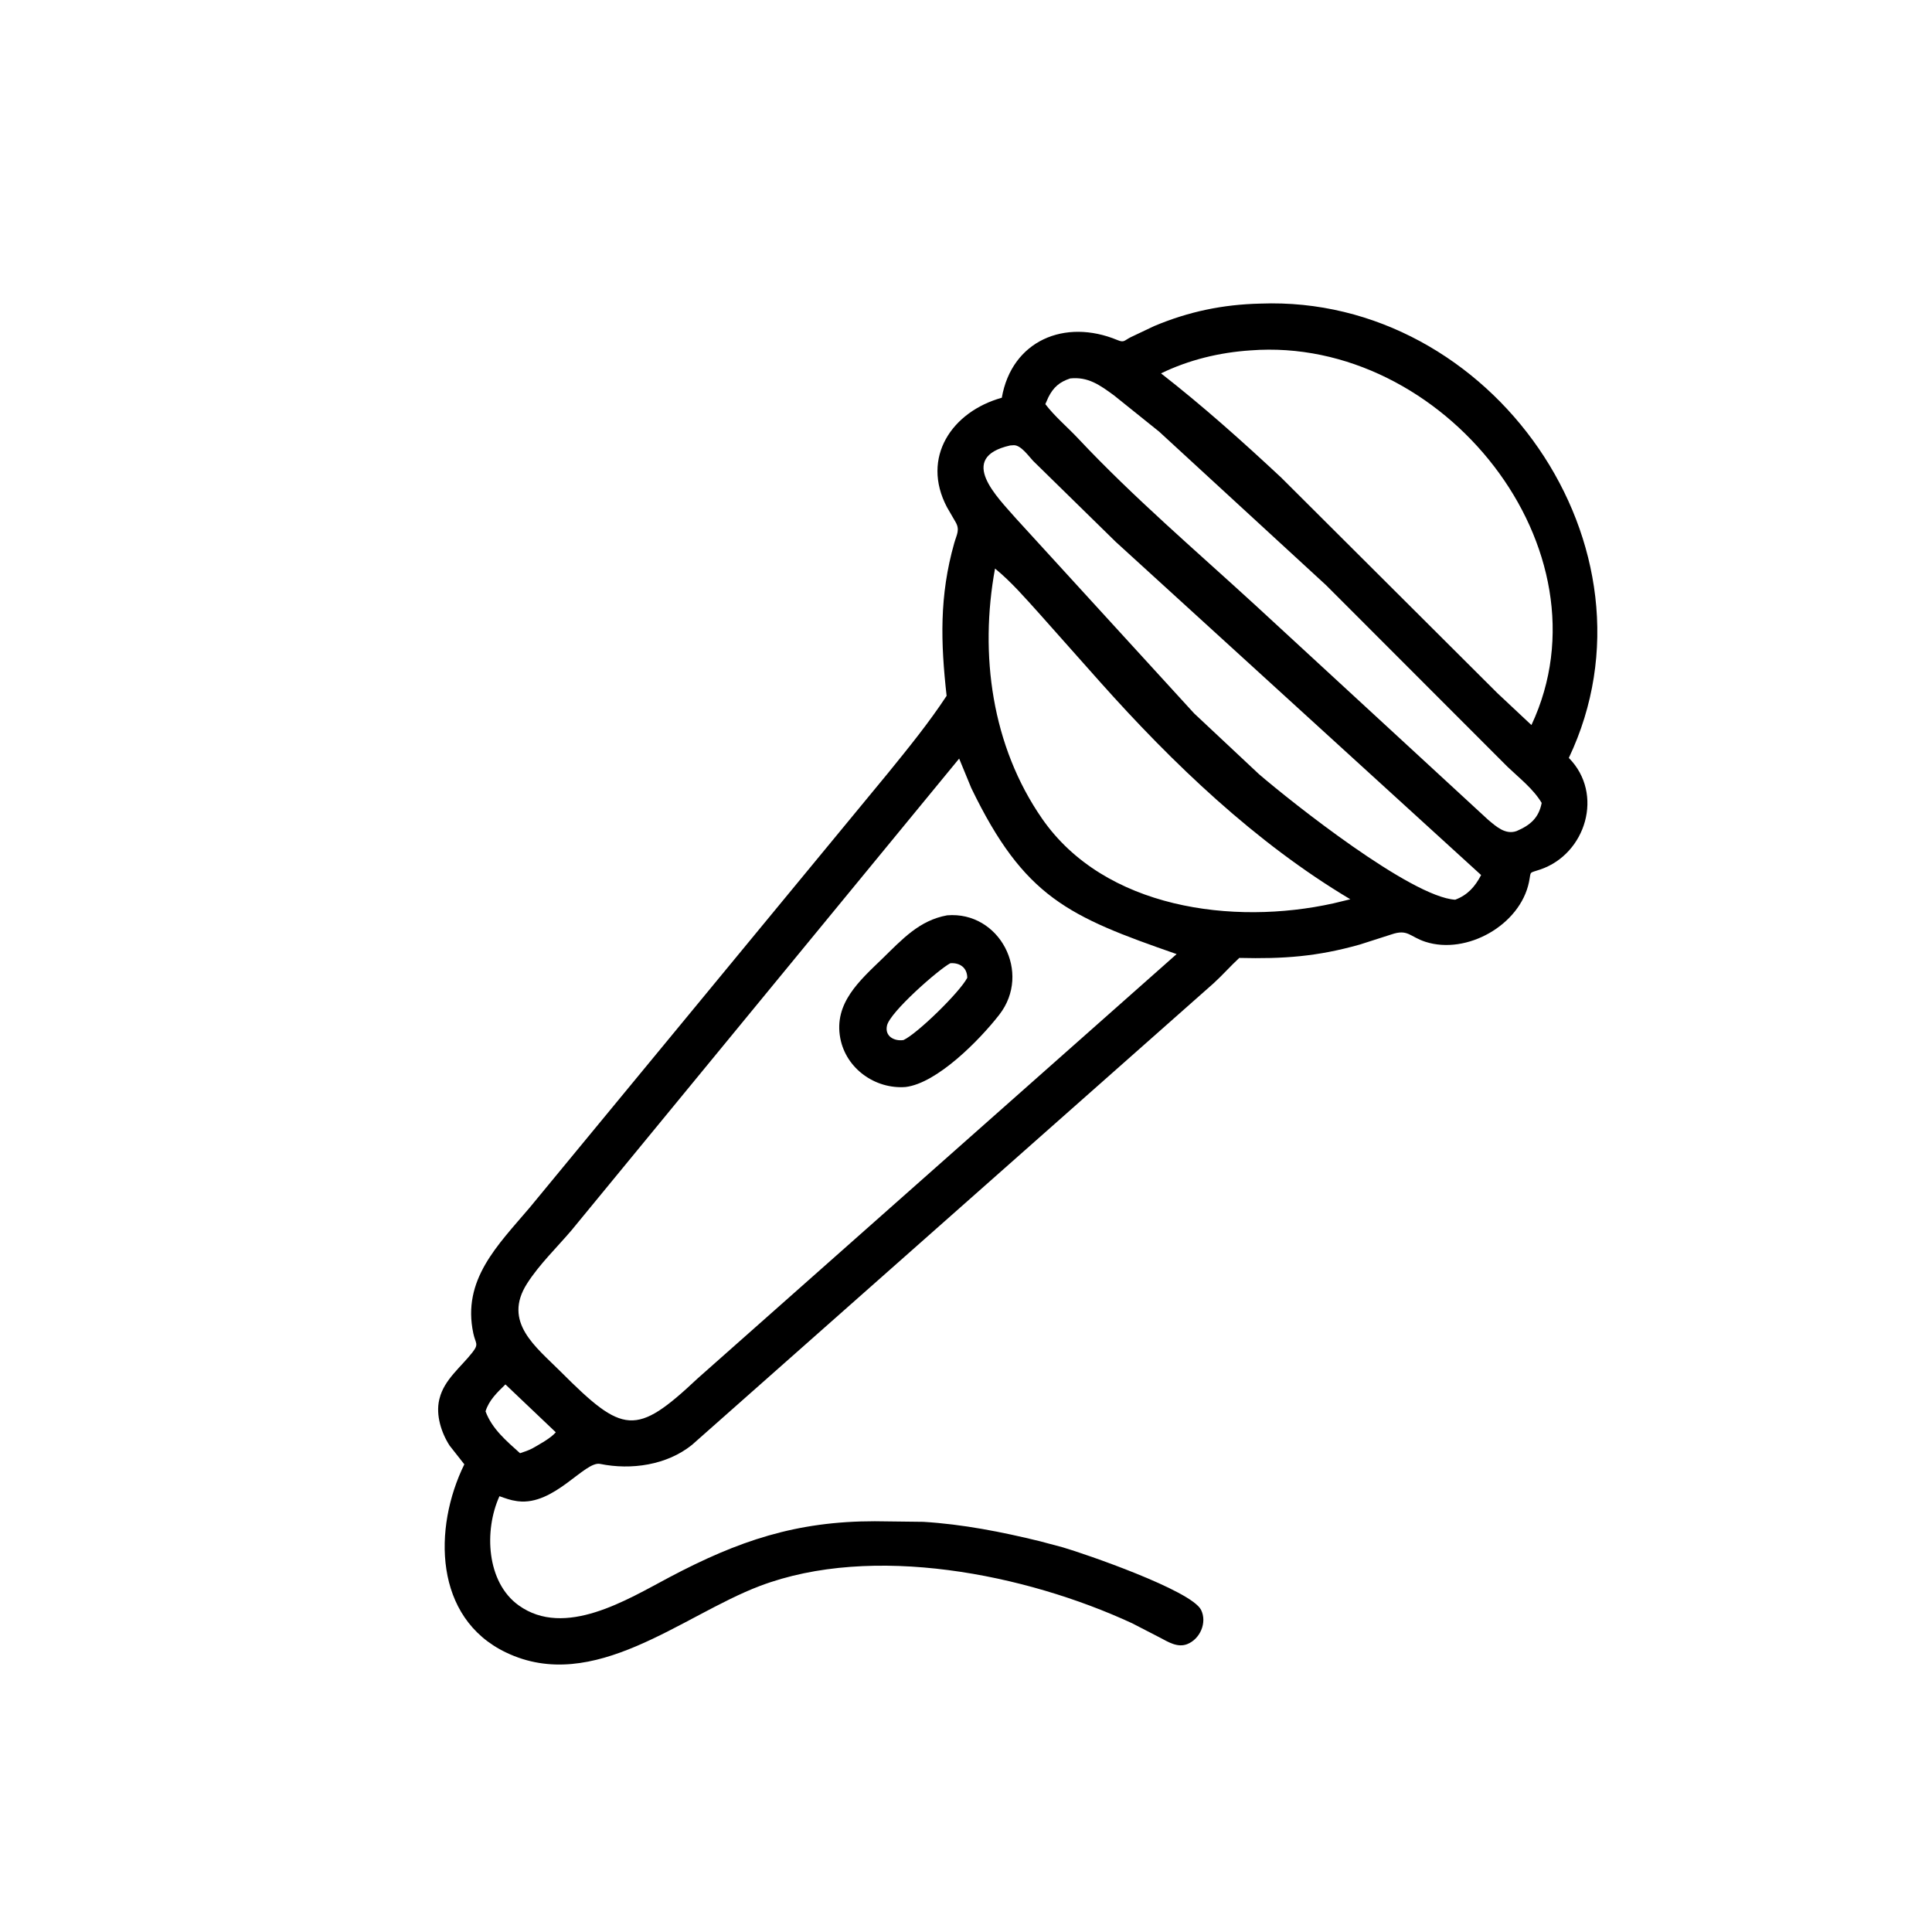 <svg version="1.1" xmlns="http://www.w3.org/2000/svg" style="display: block;" viewBox="0 0 2048 2048" width="640" height="640">
<path transform="translate(0,0)" fill="rgb(0,0,0)" d="M 1102.64 1633.85 L 1126.86 1640.32 C 1148.95 1646.72 1262.9 1685.82 1273.19 1706.58 C 1279.83 1719.96 1272.11 1737.59 1258.42 1742.88 C 1248.23 1746.81 1238.47 1740.62 1229.72 1736 L 1200.09 1720.72 C 1087.24 1668.52 925.058 1635.83 805.359 1681.24 C 722.657 1712.61 629.382 1796.23 536.396 1751.69 C 459.957 1715.07 458.966 1619.93 492.21 1552.24 L 476.618 1532.42 C 467.812 1518.84 461.835 1500.05 465.579 1483.87 L 465.926 1482.5 C 470.904 1462.37 488.7 1449.14 500.954 1433.38 C 507.906 1424.44 504.033 1424.2 501.725 1413.35 C 489.667 1356.67 527.352 1320.29 561.5 1280.1 L 941.418 819.395 C 962.883 792.961 984.739 766.079 1003.45 737.605 C 997.15 681.15 995.637 631.744 1011.56 575.632 C 1014.12 566.624 1017.84 561.643 1012.85 553.228 L 1003.86 537.715 C 975.965 484.856 1009.18 436.312 1061.95 421.626 C 1072.51 361.207 1128.58 337.282 1184.45 360.445 C 1191.57 363.394 1191.41 361.204 1198.28 357.605 L 1223.4 345.679 C 1260.19 330.221 1296.32 322.762 1336.03 321.826 C 1580.78 312.409 1769.06 580.269 1663.02 803.432 C 1700.55 841.395 1681.17 905.207 1632.83 921.665 C 1620.1 926 1623.27 922.926 1620.79 935 C 1611.41 980.592 1554.78 1012.49 1511.05 998.365 C 1494.26 992.943 1492.55 984.485 1474.92 990.538 L 1441.53 1001.24 C 1396.23 1014.04 1360.58 1016.58 1313.69 1015.44 C 1304.34 1024.06 1296.02 1033.59 1286.55 1042.24 L 733.497 1531.66 C 706.811 1553.1 669.177 1558.53 636.154 1551.8 C 619.826 1548.48 587.617 1596.12 549.181 1591.39 L 547.5 1591.16 C 541.203 1590.34 535.41 1588.14 529.449 1586.04 C 512.953 1622.34 515.605 1677.21 549.834 1701.76 C 598.723 1736.82 664.713 1695.75 709.212 1672.17 C 782.884 1633.13 844.191 1612.55 927.349 1612.59 L 978.777 1613.21 C 1020.48 1615.73 1062.14 1623.92 1102.64 1633.85 z M 1325.62 371.423 C 1292.71 373.618 1260.5 381.369 1230.72 395.783 C 1275.3 430.55 1316.91 467.786 1358.22 506.348 L 1587.38 734.83 L 1623.38 768.589 C 1710.78 582.406 1529.61 355.748 1325.62 371.423 z M 1134.48 401.156 C 1123.21 404.859 1116.69 410.466 1111.34 421.057 L 1108.1 428.4 C 1117.99 441.408 1131.36 452.561 1142.61 464.542 C 1201.79 527.564 1267.44 583.474 1331.07 641.859 L 1577.39 868.919 C 1585.97 876.088 1595.75 885.198 1607.67 880.957 C 1622.4 874.648 1631.2 866.828 1634.24 851.141 C 1625.36 836.21 1610.51 824.76 1598.03 812.826 L 1405.73 620.351 L 1228.74 457.559 L 1180.82 419.077 C 1165.87 408.174 1153.51 399.171 1134.48 401.156 z M 1070.76 472.207 C 1013.7 485.145 1057.69 527.417 1077.29 549.943 L 1265.78 756.178 L 1334.6 820.683 C 1369.52 850.634 1495.71 950.829 1542.56 953.745 C 1555.79 948.772 1563.55 939.952 1570.05 927.588 L 1182.77 574.42 L 1095.22 488.634 C 1090.46 483.646 1082.32 471.797 1074.65 471.943 L 1070.76 472.207 z M 1054.77 602.685 C 1038.1 693.691 1051.28 790.794 1104.64 867.776 C 1170.85 963.309 1307.27 981.196 1413.46 957.593 L 1431.4 953.265 C 1330.94 893.424 1243.01 809.212 1165.75 722.48 L 1101.72 650.455 C 1086.73 633.895 1072.1 616.847 1054.77 602.685 z M 1016.74 804.133 L 605.68 1304.34 C 590.164 1322.53 571.702 1340.34 558.796 1360.48 C 532.487 1401.54 568.063 1427.7 594.487 1454.15 C 660.482 1520.23 673.94 1522.91 739.376 1461.32 L 1247.26 1011.37 C 1132.8 971.528 1085.74 951.499 1029.59 835.338 L 1016.74 804.133 z M 535.774 1467.54 C 527.172 1475.94 518.341 1484.23 514.697 1496.07 C 521.499 1514.65 536.942 1527.55 551.265 1540.47 C 555.685 1538.99 559.992 1537.6 564.142 1535.45 C 571.635 1531.16 583.506 1524.83 589.175 1518.3 L 535.774 1467.54 z"/>
<path transform="translate(0,0)" fill="rgb(0,0,0)" d="M 959.936 1152.27 C 927.947 1154.74 896.896 1132.98 890.74 1100.58 C 883.653 1063.28 911.547 1039.29 935.504 1016.03 C 956.301 995.826 974.433 975.599 1004.05 970.279 C 1059.49 965.714 1093.92 1031.09 1059.3 1075.61 C 1038.37 1102.54 993.34 1148.28 959.936 1152.27 z M 1007.4 1021.06 C 995.358 1027.28 943.628 1072.58 940.272 1087.07 C 937.573 1098.73 948.291 1103.96 957.751 1102.49 C 972.278 1095.8 1017.34 1051.87 1025.34 1036.5 C 1025.27 1025.75 1017.47 1020.33 1007.4 1021.06 z"/>
</svg>